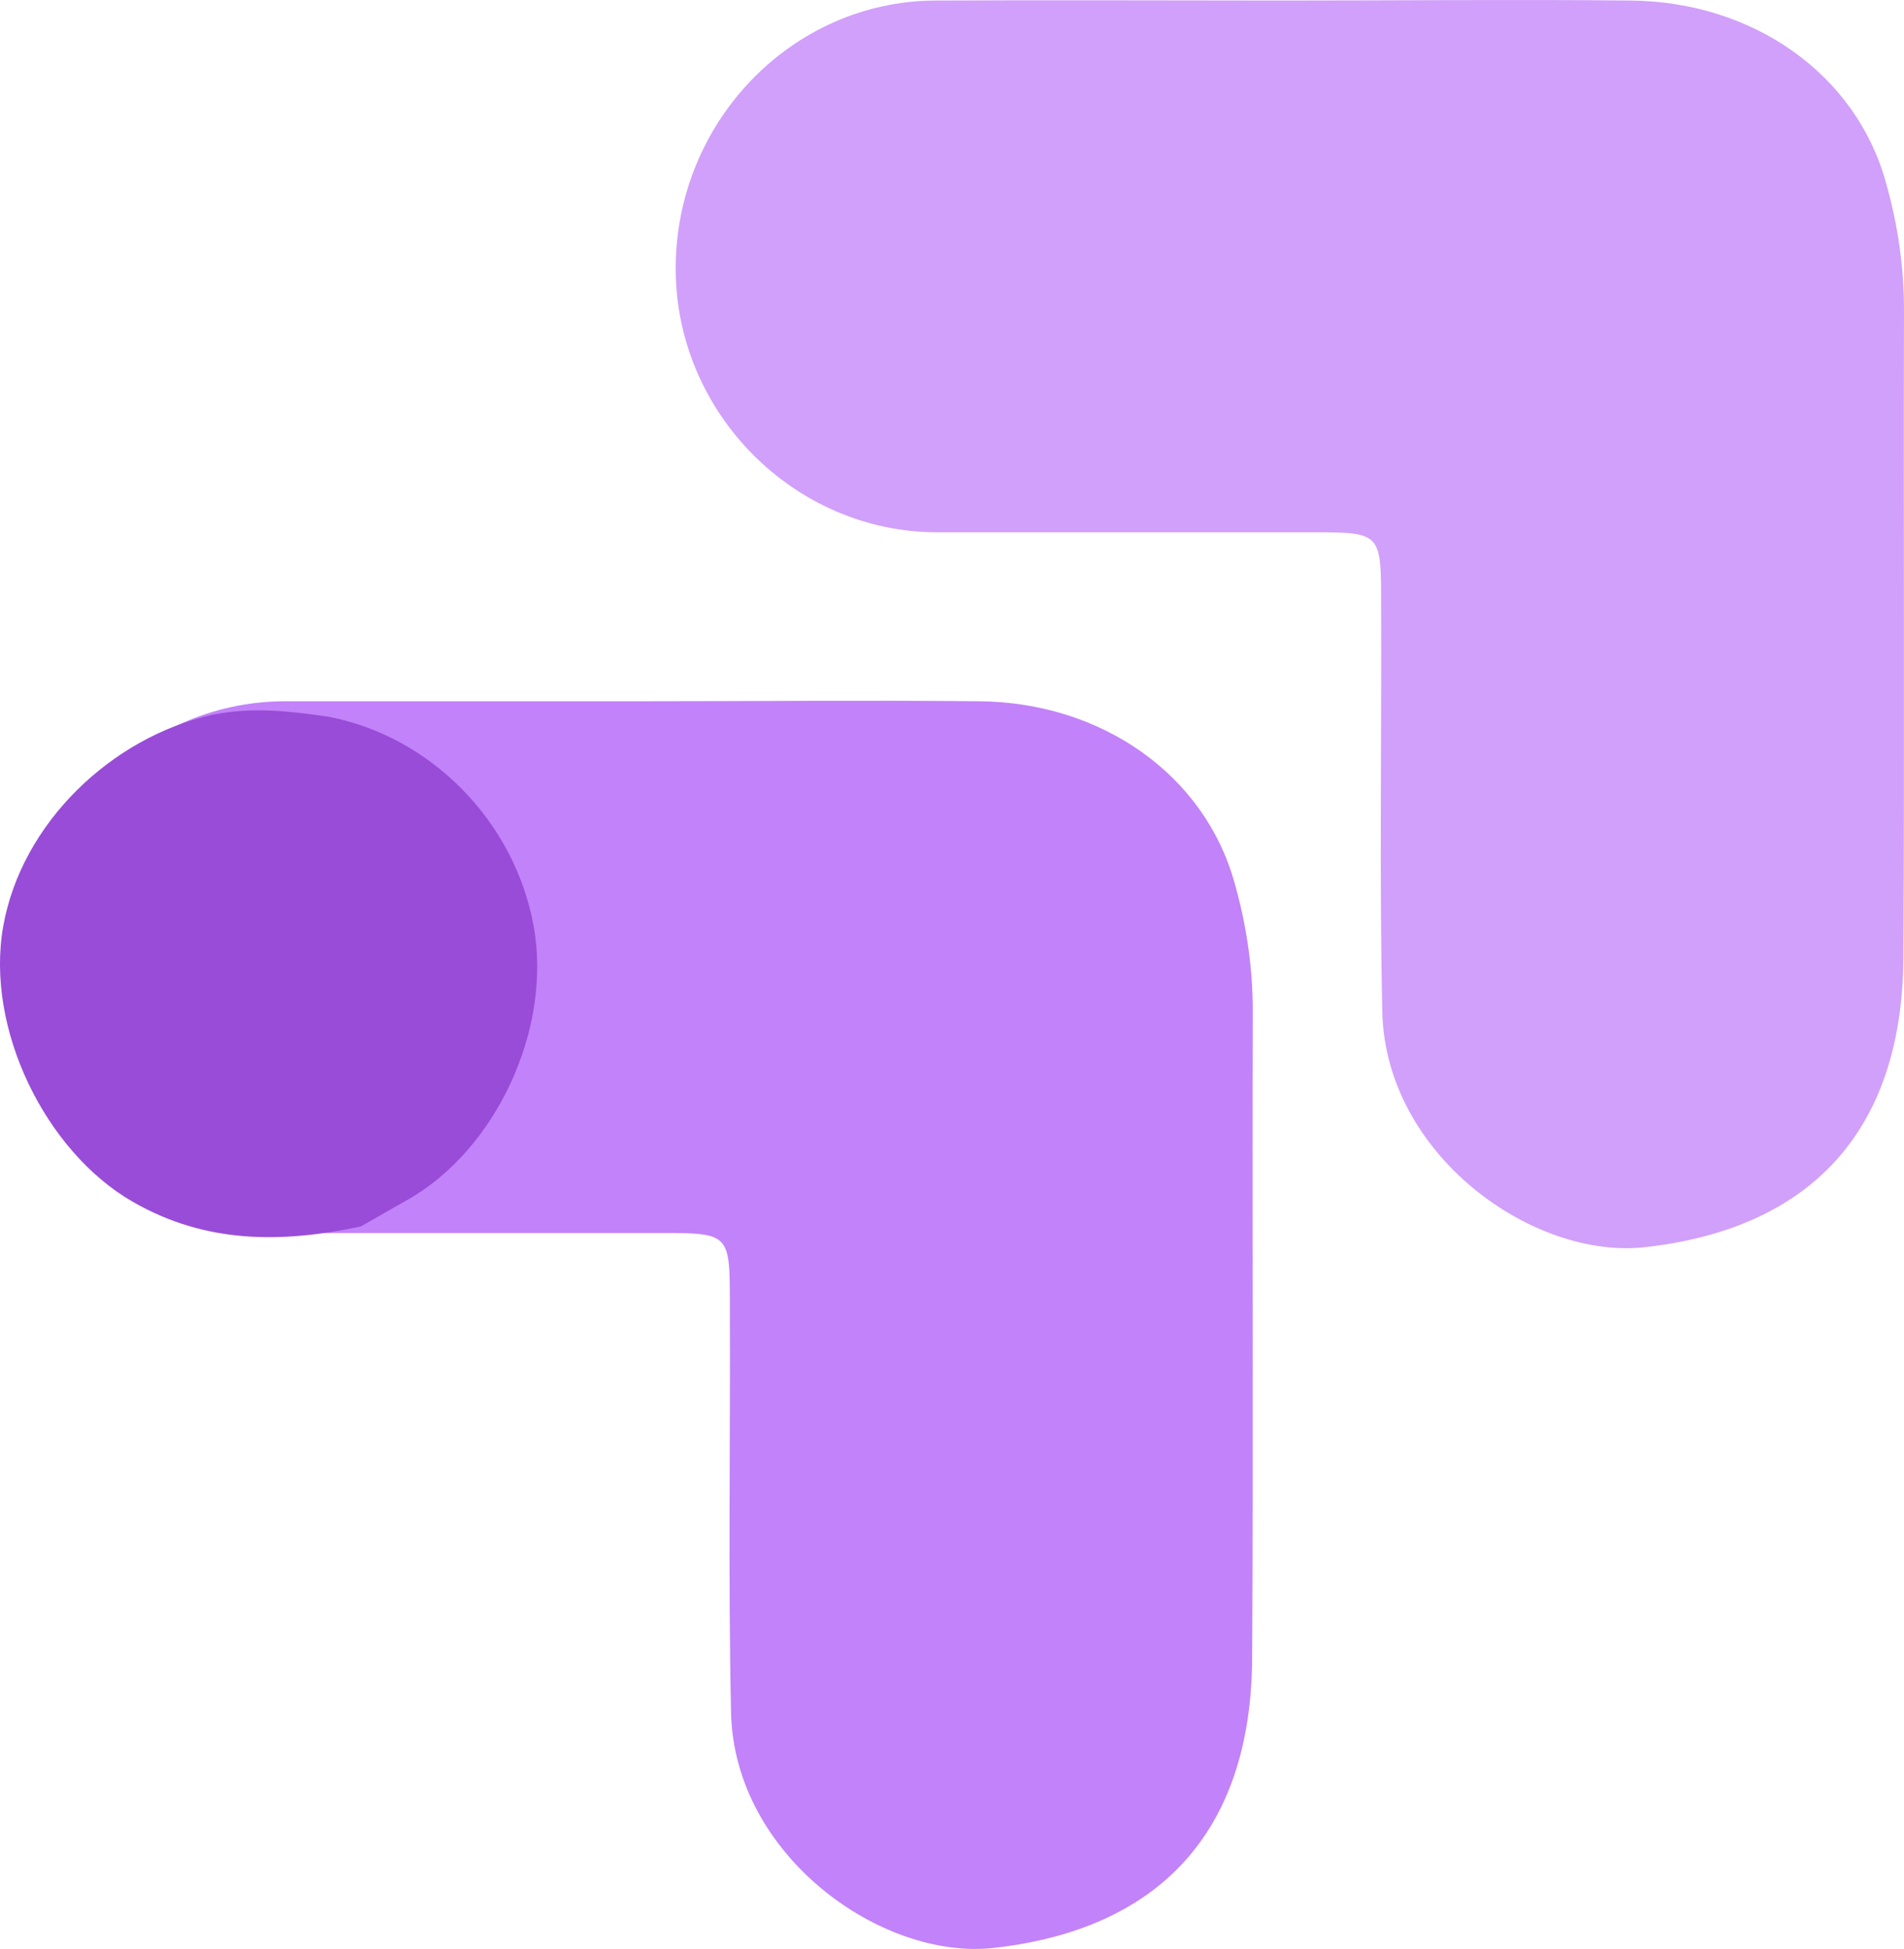 <?xml version="1.0" encoding="UTF-8"?><svg id="Calque_2" xmlns="http://www.w3.org/2000/svg" viewBox="0 0 323.35 330.97"><defs><style>.cls-1{fill:#994cd8;}.cls-2{fill:#c282f9;}.cls-3{fill:#d1a0fa;}</style></defs><g id="Calque_1-2"><path class="cls-2" d="m107.35,119.09c19.7,0,39.4-.2,59,0,20.8.2,38.2,12.5,43.3,30.8,2,7,3.1,14.3,3.1,21.7-.1,36.6.1,73.2-.1,109.8-.1,30.2-16.3,46.3-43.8,49.4-19.1,2.2-44.2-15.7-44.7-40-.5-23.1-.1-46.1-.2-69.2,0-12.1,0-12.2-11.7-12.2h-63.7c-24.2,0-44.3-20.2-44.4-44.6-.1-25,19.7-45.6,44.1-45.7h59.1Z"/><g><path class="cls-3" d="m217.95.09c19.7,0,39.4-.2,59,0,20.8.2,38.2,12.5,43.3,30.8,2,7,3.1,14.3,3.1,21.7-.1,36.6.1,73.2-.1,109.8-.1,30.2-16.3,46.3-43.8,49.4-19.1,2.2-44.2-15.7-44.7-40-.5-23.1-.1-46.1-.2-69.2,0-12.1,0-12.2-11.7-12.2h-63.7c-24.2,0-44.3-20.2-44.4-44.6C114.65,20.79,134.45.19,158.85.09,178.65-.01,198.35.09,217.95.09Z"/><path class="cls-1" d="m55.65,121.69c17.5,3.3,31.8,17.8,35,35.7,3.1,17.4-6.4,37.9-21.5,46.4-2.6,1.5-5.3,3-7.9,4.5-13.3,2.8-26.2,3-38.7-4.2-14.8-8.5-25.1-29.4-22-46.8,3.1-17.5,18.4-32.1,35.5-35.9,7-1.4,13.1-.6,19.6.3Z"/></g></g></svg>